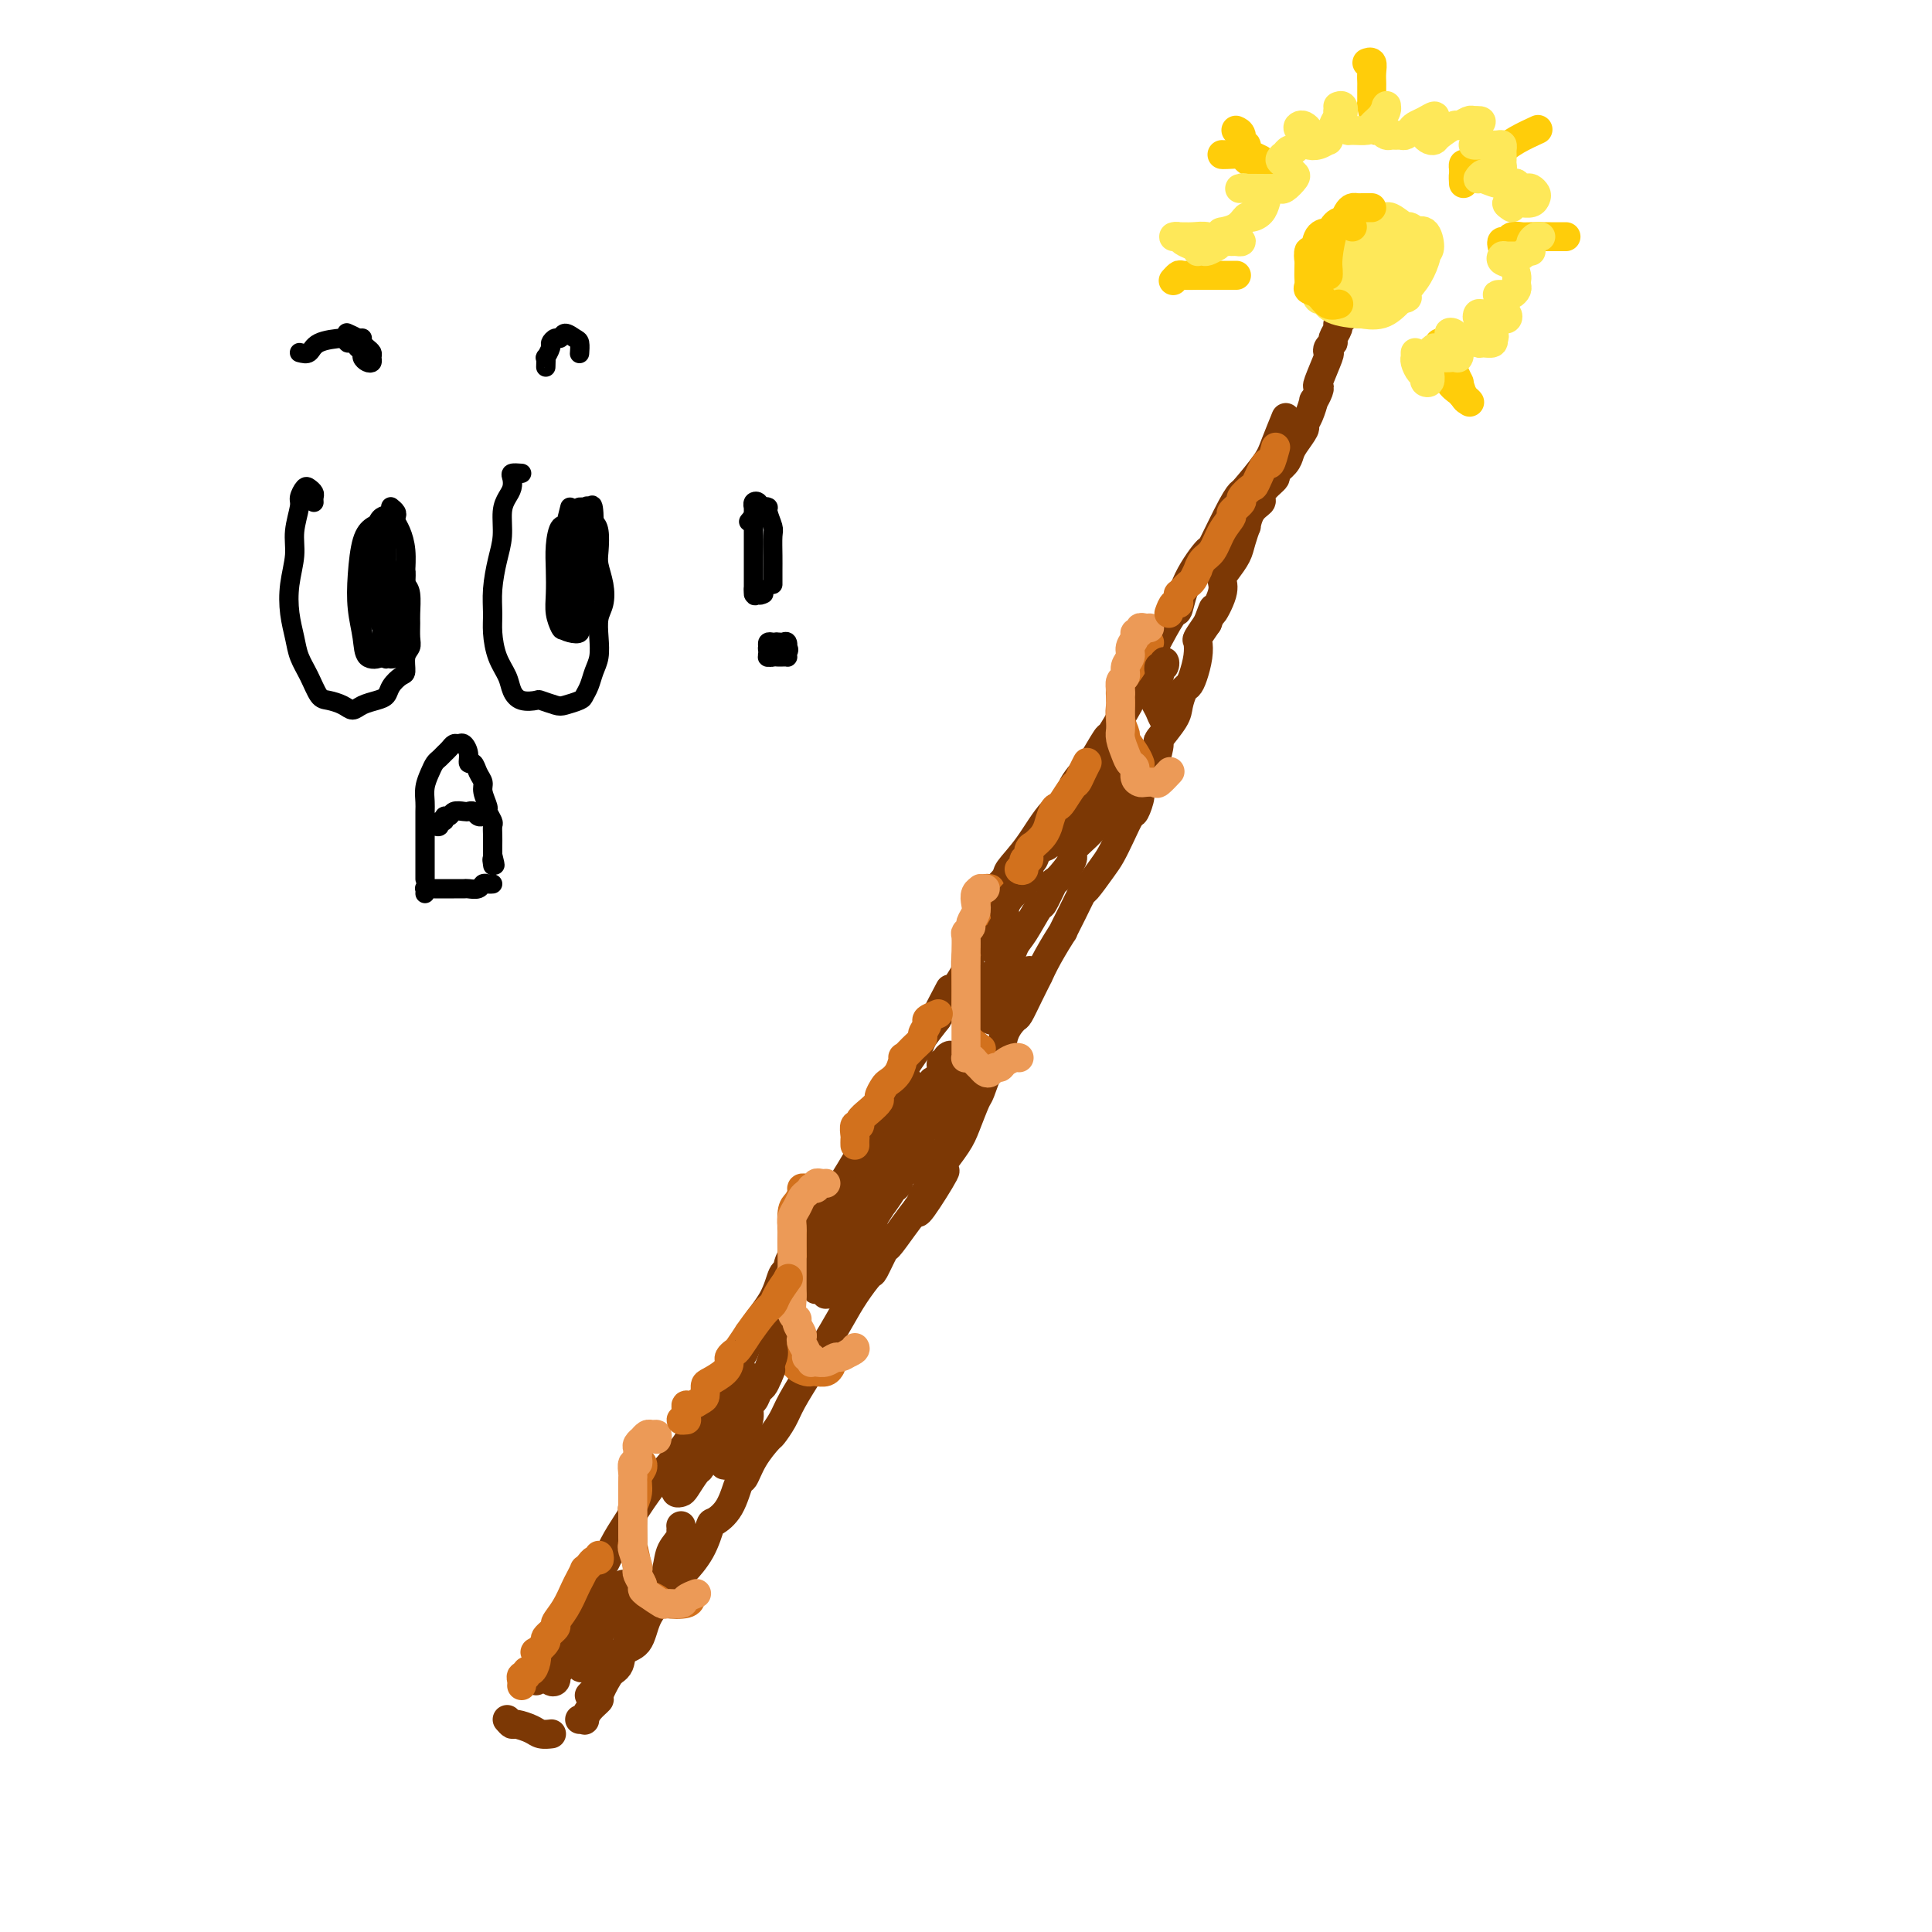 <svg viewBox='0 0 400 400' version='1.1' xmlns='http://www.w3.org/2000/svg' xmlns:xlink='http://www.w3.org/1999/xlink'><g fill='none' stroke='#7C3805' stroke-width='6' stroke-linecap='round' stroke-linejoin='round'><path d='M111,348c-0.004,-0.449 -0.007,-0.897 0,-1c0.007,-0.103 0.026,0.141 0,0c-0.026,-0.141 -0.096,-0.665 0,-1c0.096,-0.335 0.357,-0.481 1,-1c0.643,-0.519 1.667,-1.412 2,-2c0.333,-0.588 -0.024,-0.872 0,-1c0.024,-0.128 0.430,-0.101 1,-1c0.570,-0.899 1.305,-2.725 2,-4c0.695,-1.275 1.351,-1.999 2,-3c0.649,-1.001 1.289,-2.280 2,-3c0.711,-0.720 1.491,-0.883 2,-2c0.509,-1.117 0.747,-3.190 1,-4c0.253,-0.810 0.521,-0.358 1,-1c0.479,-0.642 1.171,-2.379 2,-4c0.829,-1.621 1.797,-3.125 3,-5c1.203,-1.875 2.643,-4.121 4,-6c1.357,-1.879 2.631,-3.391 4,-5c1.369,-1.609 2.832,-3.314 4,-5c1.168,-1.686 2.040,-3.352 3,-5c0.960,-1.648 2.008,-3.279 3,-5c0.992,-1.721 1.929,-3.533 3,-5c1.071,-1.467 2.277,-2.587 3,-4c0.723,-1.413 0.964,-3.117 2,-5c1.036,-1.883 2.868,-3.945 4,-6c1.132,-2.055 1.565,-4.103 2,-5c0.435,-0.897 0.871,-0.643 1,-1c0.129,-0.357 -0.048,-1.325 1,-3c1.048,-1.675 3.323,-4.058 4,-5c0.677,-0.942 -0.242,-0.442 0,-1c0.242,-0.558 1.645,-2.173 3,-4c1.355,-1.827 2.663,-3.864 4,-6c1.337,-2.136 2.704,-4.370 4,-7c1.296,-2.630 2.519,-5.654 3,-7c0.481,-1.346 0.218,-1.013 1,-2c0.782,-0.987 2.610,-3.295 3,-4c0.390,-0.705 -0.658,0.192 0,-1c0.658,-1.192 3.023,-4.475 4,-6c0.977,-1.525 0.565,-1.293 1,-2c0.435,-0.707 1.718,-2.354 3,-4'/><path d='M194,211c13.012,-21.476 4.042,-6.667 1,-2c-3.042,4.667 -0.155,-0.810 1,-3c1.155,-2.190 0.577,-1.095 0,0'/><path d='M204,186c1.667,-1.565 3.335,-3.130 4,-4c0.665,-0.870 0.329,-1.046 1,-2c0.671,-0.954 2.349,-2.688 4,-5c1.651,-2.312 3.277,-5.203 5,-7c1.723,-1.797 3.545,-2.501 4,-3c0.455,-0.499 -0.455,-0.794 0,-2c0.455,-1.206 2.276,-3.322 3,-4c0.724,-0.678 0.350,0.080 1,-1c0.650,-1.080 2.322,-4.000 3,-5c0.678,-1.000 0.362,-0.079 1,-1c0.638,-0.921 2.230,-3.684 3,-5c0.770,-1.316 0.717,-1.185 1,-2c0.283,-0.815 0.902,-2.574 2,-5c1.098,-2.426 2.673,-5.517 4,-8c1.327,-2.483 2.405,-4.357 3,-5c0.595,-0.643 0.709,-0.056 1,-1c0.291,-0.944 0.761,-3.420 2,-6c1.239,-2.580 3.246,-5.265 4,-6c0.754,-0.735 0.254,0.481 1,-1c0.746,-1.481 2.738,-5.657 4,-8c1.262,-2.343 1.796,-2.853 2,-3c0.204,-0.147 0.080,0.068 1,-1c0.920,-1.068 2.886,-3.420 4,-5c1.114,-1.580 1.377,-2.387 2,-4c0.623,-1.613 1.607,-4.032 2,-5c0.393,-0.968 0.197,-0.484 0,0'/><path d='M122,351c0.308,-0.334 0.615,-0.669 1,-1c0.385,-0.331 0.847,-0.659 1,-1c0.153,-0.341 -0.001,-0.694 0,-1c0.001,-0.306 0.159,-0.566 1,-1c0.841,-0.434 2.365,-1.041 3,-2c0.635,-0.959 0.381,-2.271 1,-3c0.619,-0.729 2.111,-0.877 3,-2c0.889,-1.123 1.174,-3.223 2,-5c0.826,-1.777 2.192,-3.233 3,-4c0.808,-0.767 1.057,-0.847 2,-2c0.943,-1.153 2.580,-3.379 3,-4c0.420,-0.621 -0.375,0.363 0,0c0.375,-0.363 1.922,-2.074 3,-4c1.078,-1.926 1.689,-4.068 2,-5c0.311,-0.932 0.323,-0.653 1,-1c0.677,-0.347 2.021,-1.319 3,-3c0.979,-1.681 1.595,-4.070 2,-5c0.405,-0.930 0.598,-0.401 1,-1c0.402,-0.599 1.012,-2.325 2,-4c0.988,-1.675 2.352,-3.300 3,-4c0.648,-0.700 0.578,-0.474 1,-1c0.422,-0.526 1.336,-1.802 2,-3c0.664,-1.198 1.079,-2.317 2,-4c0.921,-1.683 2.347,-3.930 3,-5c0.653,-1.070 0.534,-0.963 1,-2c0.466,-1.037 1.519,-3.217 2,-4c0.481,-0.783 0.390,-0.167 1,-1c0.610,-0.833 1.922,-3.114 3,-5c1.078,-1.886 1.922,-3.378 3,-5c1.078,-1.622 2.389,-3.375 3,-4c0.611,-0.625 0.523,-0.123 1,-1c0.477,-0.877 1.520,-3.132 2,-4c0.480,-0.868 0.399,-0.349 1,-1c0.601,-0.651 1.886,-2.472 3,-4c1.114,-1.528 2.057,-2.764 3,-4'/><path d='M190,250c10.692,-15.380 3.423,-3.329 1,0c-2.423,3.329 0.002,-2.063 1,-4c0.998,-1.937 0.571,-0.421 1,-1c0.429,-0.579 1.716,-3.255 2,-4c0.284,-0.745 -0.433,0.442 0,0c0.433,-0.442 2.017,-2.513 3,-4c0.983,-1.487 1.367,-2.389 2,-4c0.633,-1.611 1.517,-3.932 2,-5c0.483,-1.068 0.567,-0.882 1,-2c0.433,-1.118 1.214,-3.540 2,-5c0.786,-1.460 1.575,-1.957 2,-3c0.425,-1.043 0.486,-2.631 1,-4c0.514,-1.369 1.481,-2.518 2,-3c0.519,-0.482 0.588,-0.297 1,-1c0.412,-0.703 1.166,-2.295 2,-4c0.834,-1.705 1.749,-3.522 2,-4c0.251,-0.478 -0.162,0.383 0,0c0.162,-0.383 0.898,-2.009 2,-4c1.102,-1.991 2.570,-4.348 3,-5c0.430,-0.652 -0.176,0.401 0,0c0.176,-0.401 1.135,-2.256 2,-4c0.865,-1.744 1.635,-3.379 2,-4c0.365,-0.621 0.325,-0.230 1,-1c0.675,-0.770 2.064,-2.701 3,-4c0.936,-1.299 1.418,-1.967 2,-3c0.582,-1.033 1.264,-2.432 2,-4c0.736,-1.568 1.525,-3.306 2,-4c0.475,-0.694 0.634,-0.343 1,-1c0.366,-0.657 0.938,-2.323 1,-3c0.062,-0.677 -0.385,-0.364 0,-1c0.385,-0.636 1.603,-2.219 2,-3c0.397,-0.781 -0.027,-0.758 0,-1c0.027,-0.242 0.504,-0.749 1,-2c0.496,-1.251 1.012,-3.246 1,-4c-0.012,-0.754 -0.550,-0.268 0,-1c0.550,-0.732 2.189,-2.684 3,-4c0.811,-1.316 0.795,-1.997 1,-3c0.205,-1.003 0.630,-2.328 1,-3c0.370,-0.672 0.686,-0.689 1,-1c0.314,-0.311 0.626,-0.915 1,-2c0.374,-1.085 0.812,-2.652 1,-4c0.188,-1.348 0.128,-2.478 0,-3c-0.128,-0.522 -0.322,-0.435 0,-1c0.322,-0.565 1.161,-1.783 2,-3'/><path d='M250,129c1.959,-5.204 0.857,-2.212 1,-2c0.143,0.212 1.529,-2.354 2,-4c0.471,-1.646 0.025,-2.372 0,-3c-0.025,-0.628 0.371,-1.157 1,-2c0.629,-0.843 1.491,-2.001 2,-3c0.509,-0.999 0.666,-1.840 1,-3c0.334,-1.160 0.846,-2.639 1,-3c0.154,-0.361 -0.048,0.395 0,0c0.048,-0.395 0.347,-1.941 1,-3c0.653,-1.059 1.662,-1.631 2,-2c0.338,-0.369 0.006,-0.536 0,-1c-0.006,-0.464 0.313,-1.227 1,-2c0.687,-0.773 1.741,-1.557 2,-2c0.259,-0.443 -0.277,-0.546 0,-1c0.277,-0.454 1.366,-1.259 2,-2c0.634,-0.741 0.814,-1.418 1,-2c0.186,-0.582 0.380,-1.068 1,-2c0.620,-0.932 1.668,-2.311 2,-3c0.332,-0.689 -0.051,-0.689 0,-1c0.051,-0.311 0.536,-0.935 1,-2c0.464,-1.065 0.907,-2.571 1,-3c0.093,-0.429 -0.164,0.221 0,0c0.164,-0.221 0.748,-1.312 1,-2c0.252,-0.688 0.172,-0.972 0,-1c-0.172,-0.028 -0.434,0.199 0,-1c0.434,-1.199 1.565,-3.826 2,-5c0.435,-1.174 0.173,-0.896 0,-1c-0.173,-0.104 -0.258,-0.591 0,-1c0.258,-0.409 0.857,-0.740 1,-1c0.143,-0.260 -0.172,-0.448 0,-1c0.172,-0.552 0.830,-1.468 1,-2c0.170,-0.532 -0.146,-0.682 0,-1c0.146,-0.318 0.756,-0.805 1,-1c0.244,-0.195 0.122,-0.097 0,0'/><path d='M139,325c0.309,-1.622 0.619,-3.243 1,-4c0.381,-0.757 0.834,-0.649 1,-1c0.166,-0.351 0.046,-1.161 0,-2c-0.046,-0.839 -0.019,-1.709 0,-2c0.019,-0.291 0.031,-0.004 0,0c-0.031,0.004 -0.105,-0.275 0,0c0.105,0.275 0.387,1.104 0,2c-0.387,0.896 -1.444,1.859 -2,3c-0.556,1.141 -0.610,2.459 -1,4c-0.390,1.541 -1.115,3.306 -2,5c-0.885,1.694 -1.930,3.316 -3,5c-1.070,1.684 -2.166,3.431 -3,5c-0.834,1.569 -1.407,2.962 -2,4c-0.593,1.038 -1.207,1.722 -2,3c-0.793,1.278 -1.767,3.152 -2,4c-0.233,0.848 0.274,0.672 0,1c-0.274,0.328 -1.327,1.160 -2,2c-0.673,0.840 -0.964,1.689 -1,2c-0.036,0.311 0.183,0.084 0,0c-0.183,-0.084 -0.766,-0.024 -1,0c-0.234,0.024 -0.117,0.012 0,0'/><path d='M105,356c0.388,0.445 0.777,0.890 1,1c0.223,0.110 0.281,-0.114 1,0c0.719,0.114 2.100,0.567 3,1c0.900,0.433 1.319,0.847 2,1c0.681,0.153 1.623,0.044 2,0c0.377,-0.044 0.188,-0.022 0,0'/></g>
<g fill='none' stroke='#D2711D' stroke-width='6' stroke-linecap='round' stroke-linejoin='round'><path d='M133,303c0.009,0.019 0.017,0.038 0,0c-0.017,-0.038 -0.061,-0.133 0,0c0.061,0.133 0.227,0.493 0,1c-0.227,0.507 -0.845,1.162 -1,2c-0.155,0.838 0.155,1.859 0,3c-0.155,1.141 -0.775,2.403 -1,3c-0.225,0.597 -0.056,0.531 0,1c0.056,0.469 -0.000,1.474 0,3c0.000,1.526 0.056,3.575 0,4c-0.056,0.425 -0.226,-0.773 0,0c0.226,0.773 0.847,3.517 1,5c0.153,1.483 -0.163,1.707 0,2c0.163,0.293 0.804,0.656 1,1c0.196,0.344 -0.053,0.667 0,1c0.053,0.333 0.406,0.674 1,1c0.594,0.326 1.427,0.637 2,1c0.573,0.363 0.886,0.778 2,1c1.114,0.222 3.031,0.252 4,0c0.969,-0.252 0.991,-0.786 1,-1c0.009,-0.214 0.004,-0.107 0,0'/><path d='M168,246c0.081,-0.004 0.163,-0.009 0,0c-0.163,0.009 -0.569,0.030 -1,0c-0.431,-0.030 -0.886,-0.111 -1,0c-0.114,0.111 0.113,0.415 0,1c-0.113,0.585 -0.566,1.450 -1,2c-0.434,0.550 -0.847,0.784 -1,2c-0.153,1.216 -0.045,3.413 0,4c0.045,0.587 0.026,-0.435 0,0c-0.026,0.435 -0.061,2.328 0,4c0.061,1.672 0.216,3.124 0,4c-0.216,0.876 -0.804,1.178 -1,2c-0.196,0.822 0.000,2.164 0,3c-0.000,0.836 -0.196,1.165 0,2c0.196,0.835 0.784,2.177 1,3c0.216,0.823 0.060,1.127 0,2c-0.060,0.873 -0.023,2.315 0,3c0.023,0.685 0.034,0.615 0,1c-0.034,0.385 -0.112,1.227 0,2c0.112,0.773 0.415,1.476 1,2c0.585,0.524 1.453,0.869 2,1c0.547,0.131 0.774,0.049 1,0c0.226,-0.049 0.452,-0.065 1,0c0.548,0.065 1.417,0.210 2,0c0.583,-0.210 0.881,-0.774 1,-1c0.119,-0.226 0.060,-0.113 0,0'/><path d='M205,184c-0.427,-0.065 -0.854,-0.129 -1,0c-0.146,0.129 -0.010,0.453 0,1c0.010,0.547 -0.105,1.319 0,2c0.105,0.681 0.431,1.272 0,2c-0.431,0.728 -1.618,1.594 -2,2c-0.382,0.406 0.041,0.352 0,1c-0.041,0.648 -0.547,1.999 -1,3c-0.453,1.001 -0.852,1.650 -1,3c-0.148,1.350 -0.046,3.399 0,5c0.046,1.601 0.037,2.755 0,4c-0.037,1.245 -0.103,2.581 0,4c0.103,1.419 0.374,2.920 1,4c0.626,1.080 1.607,1.737 2,2c0.393,0.263 0.196,0.131 0,0'/><path d='M238,133c-0.339,-0.090 -0.677,-0.181 -1,0c-0.323,0.181 -0.629,0.633 -1,1c-0.371,0.367 -0.807,0.649 -1,1c-0.193,0.351 -0.143,0.770 0,1c0.143,0.230 0.378,0.270 0,1c-0.378,0.730 -1.370,2.152 -2,3c-0.630,0.848 -0.896,1.124 -1,2c-0.104,0.876 -0.044,2.351 0,3c0.044,0.649 0.071,0.470 0,1c-0.071,0.530 -0.240,1.767 0,3c0.240,1.233 0.887,2.460 1,3c0.113,0.540 -0.310,0.392 0,1c0.310,0.608 1.353,1.971 2,3c0.647,1.029 0.899,1.722 1,2c0.101,0.278 0.050,0.139 0,0'/></g>
<g fill='none' stroke='#7C3805' stroke-width='6' stroke-linecap='round' stroke-linejoin='round'><path d='M115,345c0.113,0.455 0.225,0.910 0,1c-0.225,0.090 -0.789,-0.185 -1,0c-0.211,0.185 -0.070,0.830 0,1c0.070,0.170 0.070,-0.134 0,0c-0.070,0.134 -0.209,0.707 0,1c0.209,0.293 0.767,0.306 1,0c0.233,-0.306 0.143,-0.932 0,-1c-0.143,-0.068 -0.338,0.423 0,0c0.338,-0.423 1.209,-1.761 2,-3c0.791,-1.239 1.503,-2.379 2,-3c0.497,-0.621 0.778,-0.723 1,-1c0.222,-0.277 0.385,-0.730 1,-2c0.615,-1.270 1.681,-3.358 2,-4c0.319,-0.642 -0.110,0.161 0,0c0.110,-0.161 0.759,-1.285 1,-2c0.241,-0.715 0.076,-1.020 0,-1c-0.076,0.020 -0.062,0.366 0,1c0.062,0.634 0.170,1.557 0,2c-0.170,0.443 -0.620,0.408 -1,1c-0.380,0.592 -0.691,1.812 -1,3c-0.309,1.188 -0.615,2.344 -1,3c-0.385,0.656 -0.847,0.811 -1,1c-0.153,0.189 0.005,0.411 0,1c-0.005,0.589 -0.173,1.543 0,2c0.173,0.457 0.687,0.416 1,0c0.313,-0.416 0.427,-1.208 1,-2c0.573,-0.792 1.607,-1.583 2,-2c0.393,-0.417 0.147,-0.460 0,-1c-0.147,-0.540 -0.193,-1.577 0,-2c0.193,-0.423 0.626,-0.232 1,-1c0.374,-0.768 0.689,-2.497 1,-3c0.311,-0.503 0.619,0.219 1,0c0.381,-0.219 0.834,-1.378 1,-2c0.166,-0.622 0.045,-0.706 0,-1c-0.045,-0.294 -0.013,-0.798 0,-1c0.013,-0.202 0.006,-0.101 0,0'/><path d='M128,330c0.619,-1.304 0.166,0.935 0,2c-0.166,1.065 -0.044,0.955 0,1c0.044,0.045 0.011,0.245 0,1c-0.011,0.755 0.001,2.066 0,2c-0.001,-0.066 -0.014,-1.509 0,-2c0.014,-0.491 0.056,-0.031 0,0c-0.056,0.031 -0.211,-0.369 0,-1c0.211,-0.631 0.789,-1.493 1,-2c0.211,-0.507 0.057,-0.658 0,-1c-0.057,-0.342 -0.015,-0.875 0,-1c0.015,-0.125 0.004,0.159 0,0c-0.004,-0.159 -0.001,-0.760 0,-1c0.001,-0.240 0.001,-0.120 0,0'/><path d='M146,296c0.089,0.376 0.177,0.751 0,1c-0.177,0.249 -0.621,0.370 -1,1c-0.379,0.630 -0.693,1.769 -1,2c-0.307,0.231 -0.608,-0.447 -1,0c-0.392,0.447 -0.877,2.018 -1,3c-0.123,0.982 0.114,1.374 0,2c-0.114,0.626 -0.578,1.487 -1,2c-0.422,0.513 -0.800,0.677 -1,1c-0.200,0.323 -0.222,0.805 0,1c0.222,0.195 0.687,0.101 1,0c0.313,-0.101 0.474,-0.211 1,-1c0.526,-0.789 1.418,-2.257 2,-3c0.582,-0.743 0.856,-0.761 1,-1c0.144,-0.239 0.158,-0.698 1,-2c0.842,-1.302 2.511,-3.447 3,-4c0.489,-0.553 -0.201,0.486 0,0c0.201,-0.486 1.292,-2.496 2,-4c0.708,-1.504 1.031,-2.504 1,-3c-0.031,-0.496 -0.417,-0.490 0,-1c0.417,-0.510 1.636,-1.536 2,-2c0.364,-0.464 -0.127,-0.366 0,-1c0.127,-0.634 0.871,-1.999 1,-2c0.129,-0.001 -0.357,1.362 -1,3c-0.643,1.638 -1.444,3.550 -2,5c-0.556,1.450 -0.867,2.437 -1,3c-0.133,0.563 -0.089,0.701 0,1c0.089,0.299 0.223,0.758 0,2c-0.223,1.242 -0.803,3.265 -1,4c-0.197,0.735 -0.013,0.181 0,0c0.013,-0.181 -0.147,0.010 0,0c0.147,-0.010 0.599,-0.220 1,-1c0.401,-0.780 0.752,-2.130 1,-3c0.248,-0.870 0.395,-1.259 1,-2c0.605,-0.741 1.668,-1.833 2,-3c0.332,-1.167 -0.066,-2.409 0,-3c0.066,-0.591 0.595,-0.529 1,-1c0.405,-0.471 0.686,-1.473 1,-2c0.314,-0.527 0.661,-0.579 1,-1c0.339,-0.421 0.669,-1.210 1,-2'/><path d='M159,285c1.332,-2.854 0.161,-0.989 0,-1c-0.161,-0.011 0.689,-1.899 1,-3c0.311,-1.101 0.083,-1.416 0,-2c-0.083,-0.584 -0.022,-1.438 0,-2c0.022,-0.562 0.006,-0.831 0,-1c-0.006,-0.169 -0.002,-0.238 0,0c0.002,0.238 0.000,0.782 0,1c-0.000,0.218 -0.000,0.109 0,0'/><path d='M187,227c0.423,-1.284 0.846,-2.567 1,-3c0.154,-0.433 0.038,-0.014 0,0c-0.038,0.014 0.000,-0.375 0,0c-0.000,0.375 -0.040,1.513 0,2c0.040,0.487 0.159,0.321 0,1c-0.159,0.679 -0.597,2.202 -1,3c-0.403,0.798 -0.772,0.871 -1,2c-0.228,1.129 -0.316,3.315 -1,5c-0.684,1.685 -1.963,2.868 -3,4c-1.037,1.132 -1.831,2.212 -2,3c-0.169,0.788 0.289,1.284 0,2c-0.289,0.716 -1.324,1.651 -2,2c-0.676,0.349 -0.993,0.110 -1,1c-0.007,0.890 0.296,2.909 0,4c-0.296,1.091 -1.192,1.255 -2,2c-0.808,0.745 -1.526,2.072 -1,2c0.526,-0.072 2.298,-1.544 3,-3c0.702,-1.456 0.333,-2.898 1,-4c0.667,-1.102 2.370,-1.865 4,-4c1.630,-2.135 3.187,-5.642 4,-8c0.813,-2.358 0.881,-3.569 1,-4c0.119,-0.431 0.288,-0.084 1,-1c0.712,-0.916 1.967,-3.096 3,-5c1.033,-1.904 1.845,-3.533 2,-4c0.155,-0.467 -0.347,0.230 0,0c0.347,-0.230 1.541,-1.385 2,-2c0.459,-0.615 0.181,-0.691 0,-1c-0.181,-0.309 -0.267,-0.851 0,-1c0.267,-0.149 0.887,0.097 1,0c0.113,-0.097 -0.281,-0.535 0,-1c0.281,-0.465 1.235,-0.956 1,0c-0.235,0.956 -1.661,3.359 -2,4c-0.339,0.641 0.409,-0.481 0,0c-0.409,0.481 -1.974,2.566 -3,4c-1.026,1.434 -1.513,2.217 -2,3'/><path d='M190,230c-1.202,1.862 -1.206,1.018 -2,2c-0.794,0.982 -2.376,3.792 -3,5c-0.624,1.208 -0.288,0.814 -1,2c-0.712,1.186 -2.471,3.951 -4,6c-1.529,2.049 -2.827,3.381 -4,5c-1.173,1.619 -2.222,3.526 -3,5c-0.778,1.474 -1.285,2.514 -2,4c-0.715,1.486 -1.637,3.416 -2,4c-0.363,0.584 -0.166,-0.178 0,0c0.166,0.178 0.300,1.296 0,2c-0.300,0.704 -1.034,0.994 -1,1c0.034,0.006 0.836,-0.272 1,0c0.164,0.272 -0.311,1.092 0,1c0.311,-0.092 1.409,-1.097 2,-2c0.591,-0.903 0.676,-1.704 1,-2c0.324,-0.296 0.886,-0.087 1,0c0.114,0.087 -0.221,0.052 0,0c0.221,-0.052 0.998,-0.120 1,0c0.002,0.120 -0.771,0.430 -1,1c-0.229,0.570 0.085,1.402 0,2c-0.085,0.598 -0.570,0.961 -1,1c-0.430,0.039 -0.807,-0.248 -1,0c-0.193,0.248 -0.203,1.030 0,1c0.203,-0.030 0.618,-0.872 1,-1c0.382,-0.128 0.732,0.459 1,0c0.268,-0.459 0.453,-1.962 1,-3c0.547,-1.038 1.456,-1.610 2,-2c0.544,-0.390 0.723,-0.596 1,-1c0.277,-0.404 0.652,-1.005 1,-2c0.348,-0.995 0.671,-2.383 1,-3c0.329,-0.617 0.666,-0.462 1,-1c0.334,-0.538 0.667,-1.769 1,-3'/><path d='M181,252c1.874,-2.971 1.559,-2.398 2,-3c0.441,-0.602 1.638,-2.380 2,-3c0.362,-0.620 -0.110,-0.083 0,0c0.110,0.083 0.803,-0.287 1,-1c0.197,-0.713 -0.102,-1.767 0,-2c0.102,-0.233 0.606,0.355 1,0c0.394,-0.355 0.679,-1.655 1,-2c0.321,-0.345 0.678,0.263 1,0c0.322,-0.263 0.607,-1.399 1,-2c0.393,-0.601 0.893,-0.667 1,-1c0.107,-0.333 -0.177,-0.934 0,-1c0.177,-0.066 0.817,0.404 1,0c0.183,-0.404 -0.092,-1.682 0,-2c0.092,-0.318 0.549,0.324 1,0c0.451,-0.324 0.895,-1.613 1,-2c0.105,-0.387 -0.130,0.128 0,0c0.130,-0.128 0.626,-0.899 1,-2c0.374,-1.101 0.625,-2.533 1,-3c0.375,-0.467 0.875,0.029 1,0c0.125,-0.029 -0.124,-0.585 0,-1c0.124,-0.415 0.622,-0.688 1,-1c0.378,-0.312 0.637,-0.662 1,-1c0.363,-0.338 0.829,-0.665 1,-1c0.171,-0.335 0.046,-0.677 0,-1c-0.046,-0.323 -0.012,-0.625 0,-1c0.012,-0.375 0.004,-0.821 0,-1c-0.004,-0.179 -0.002,-0.089 0,0'/><path d='M209,201c-0.423,0.399 -0.845,0.797 -1,1c-0.155,0.203 -0.041,0.209 0,0c0.041,-0.209 0.011,-0.634 0,-1c-0.011,-0.366 -0.002,-0.672 0,-1c0.002,-0.328 -0.002,-0.676 0,-1c0.002,-0.324 0.011,-0.622 0,-1c-0.011,-0.378 -0.041,-0.835 0,-1c0.041,-0.165 0.154,-0.038 0,0c-0.154,0.038 -0.573,-0.014 -1,0c-0.427,0.014 -0.862,0.092 -1,0c-0.138,-0.092 0.019,-0.356 0,-1c-0.019,-0.644 -0.215,-1.668 0,-2c0.215,-0.332 0.842,0.028 1,0c0.158,-0.028 -0.152,-0.444 0,-1c0.152,-0.556 0.766,-1.253 1,-2c0.234,-0.747 0.086,-1.545 0,-2c-0.086,-0.455 -0.111,-0.569 0,-1c0.111,-0.431 0.359,-1.180 1,-2c0.641,-0.820 1.674,-1.712 2,-2c0.326,-0.288 -0.056,0.029 0,0c0.056,-0.029 0.550,-0.403 1,-1c0.450,-0.597 0.856,-1.416 1,-2c0.144,-0.584 0.026,-0.934 0,-1c-0.026,-0.066 0.038,0.152 0,0c-0.038,-0.152 -0.180,-0.673 0,-1c0.180,-0.327 0.682,-0.458 1,-1c0.318,-0.542 0.453,-1.493 1,-2c0.547,-0.507 1.508,-0.569 2,-1c0.492,-0.431 0.517,-1.231 1,-2c0.483,-0.769 1.424,-1.505 2,-2c0.576,-0.495 0.788,-0.747 1,-1'/><path d='M221,170c2.052,-2.892 1.183,-2.123 1,-2c-0.183,0.123 0.319,-0.401 1,-1c0.681,-0.599 1.542,-1.274 2,-2c0.458,-0.726 0.514,-1.505 1,-2c0.486,-0.495 1.401,-0.707 2,-1c0.599,-0.293 0.883,-0.667 1,-1c0.117,-0.333 0.069,-0.625 0,-1c-0.069,-0.375 -0.159,-0.833 0,-1c0.159,-0.167 0.567,-0.045 1,0c0.433,0.045 0.892,0.011 1,0c0.108,-0.011 -0.133,-0.000 0,0c0.133,0.000 0.640,-0.011 1,0c0.360,0.011 0.572,0.043 1,0c0.428,-0.043 1.072,-0.162 1,0c-0.072,0.162 -0.859,0.605 -1,1c-0.141,0.395 0.366,0.744 0,1c-0.366,0.256 -1.603,0.420 -2,1c-0.397,0.580 0.048,1.574 0,2c-0.048,0.426 -0.589,0.282 -1,1c-0.411,0.718 -0.692,2.297 -1,3c-0.308,0.703 -0.643,0.529 -1,1c-0.357,0.471 -0.735,1.586 -2,3c-1.265,1.414 -3.418,3.126 -4,4c-0.582,0.874 0.407,0.909 0,2c-0.407,1.091 -2.210,3.237 -3,4c-0.790,0.763 -0.568,0.142 -1,1c-0.432,0.858 -1.518,3.196 -2,4c-0.482,0.804 -0.361,0.075 -1,1c-0.639,0.925 -2.037,3.504 -3,5c-0.963,1.496 -1.491,1.910 -2,3c-0.509,1.090 -0.998,2.856 -2,4c-1.002,1.144 -2.518,1.666 -3,2c-0.482,0.334 0.070,0.479 0,1c-0.070,0.521 -0.761,1.418 -1,2c-0.239,0.582 -0.026,0.849 0,1c0.026,0.151 -0.135,0.186 0,0c0.135,-0.186 0.568,-0.593 1,-1'/><path d='M205,205c-3.995,6.413 -0.482,-0.554 1,-3c1.482,-2.446 0.934,-0.372 1,0c0.066,0.372 0.747,-0.959 1,-2c0.253,-1.041 0.079,-1.790 0,-2c-0.079,-0.210 -0.064,0.121 0,1c0.064,0.879 0.175,2.305 0,3c-0.175,0.695 -0.636,0.659 -1,1c-0.364,0.341 -0.630,1.060 -1,2c-0.370,0.940 -0.842,2.100 -1,3c-0.158,0.900 0.000,1.538 0,2c-0.000,0.462 -0.158,0.748 0,1c0.158,0.252 0.631,0.471 1,0c0.369,-0.471 0.635,-1.633 1,-2c0.365,-0.367 0.829,0.061 1,0c0.171,-0.061 0.048,-0.611 0,-1c-0.048,-0.389 -0.021,-0.619 0,-1c0.021,-0.381 0.038,-0.915 0,-1c-0.038,-0.085 -0.129,0.278 0,0c0.129,-0.278 0.478,-1.198 1,-2c0.522,-0.802 1.218,-1.485 2,-2c0.782,-0.515 1.652,-0.861 2,-1c0.348,-0.139 0.174,-0.069 0,0'/><path d='M240,139c0.029,0.126 0.057,0.253 0,0c-0.057,-0.253 -0.201,-0.885 0,-1c0.201,-0.115 0.747,0.287 1,0c0.253,-0.287 0.215,-1.262 0,-1c-0.215,0.262 -0.605,1.762 -1,3c-0.395,1.238 -0.796,2.212 -1,3c-0.204,0.788 -0.212,1.388 0,2c0.212,0.612 0.645,1.236 1,2c0.355,0.764 0.634,1.667 1,2c0.366,0.333 0.819,0.095 1,0c0.181,-0.095 0.091,-0.048 0,0'/></g>
<g fill='none' stroke='#EC9A57' stroke-width='6' stroke-linecap='round' stroke-linejoin='round'><path d='M136,298c0.092,-0.431 0.183,-0.862 0,-1c-0.183,-0.138 -0.641,0.019 -1,0c-0.359,-0.019 -0.618,-0.212 -1,0c-0.382,0.212 -0.887,0.830 -1,1c-0.113,0.170 0.166,-0.110 0,0c-0.166,0.110 -0.775,0.608 -1,1c-0.225,0.392 -0.064,0.678 0,1c0.064,0.322 0.031,0.681 0,1c-0.031,0.319 -0.061,0.597 0,1c0.061,0.403 0.212,0.933 0,1c-0.212,0.067 -0.789,-0.327 -1,0c-0.211,0.327 -0.057,1.374 0,2c0.057,0.626 0.015,0.831 0,1c-0.015,0.169 -0.004,0.301 0,1c0.004,0.699 0.001,1.966 0,3c-0.001,1.034 -0.000,1.836 0,2c0.000,0.164 0.000,-0.312 0,0c-0.000,0.312 -0.000,1.410 0,2c0.000,0.590 0.000,0.673 0,1c-0.000,0.327 -0.001,0.898 0,1c0.001,0.102 0.004,-0.263 0,0c-0.004,0.263 -0.015,1.156 0,2c0.015,0.844 0.056,1.640 0,2c-0.056,0.360 -0.207,0.285 0,1c0.207,0.715 0.773,2.219 1,3c0.227,0.781 0.114,0.838 0,1c-0.114,0.162 -0.230,0.429 0,1c0.230,0.571 0.805,1.445 1,2c0.195,0.555 0.011,0.790 0,1c-0.011,0.210 0.153,0.393 1,1c0.847,0.607 2.378,1.637 3,2c0.622,0.363 0.335,0.059 1,0c0.665,-0.059 2.281,0.129 3,0c0.719,-0.129 0.540,-0.573 1,-1c0.460,-0.427 1.560,-0.836 2,-1c0.440,-0.164 0.220,-0.082 0,0'/><path d='M171,245c-0.301,0.030 -0.602,0.060 -1,0c-0.398,-0.060 -0.894,-0.209 -1,0c-0.106,0.209 0.179,0.776 0,1c-0.179,0.224 -0.821,0.104 -1,0c-0.179,-0.104 0.106,-0.194 0,0c-0.106,0.194 -0.603,0.671 -1,1c-0.397,0.329 -0.695,0.508 -1,1c-0.305,0.492 -0.618,1.296 -1,2c-0.382,0.704 -0.835,1.308 -1,2c-0.165,0.692 -0.044,1.470 0,2c0.044,0.530 0.012,0.810 0,1c-0.012,0.190 -0.003,0.290 0,1c0.003,0.710 0.001,2.028 0,3c-0.001,0.972 0.000,1.596 0,2c-0.000,0.404 -0.001,0.588 0,1c0.001,0.412 0.004,1.052 0,2c-0.004,0.948 -0.016,2.203 0,3c0.016,0.797 0.061,1.134 0,2c-0.061,0.866 -0.226,2.260 0,3c0.226,0.740 0.844,0.827 1,1c0.156,0.173 -0.150,0.431 0,1c0.150,0.569 0.757,1.449 1,2c0.243,0.551 0.121,0.774 0,1c-0.121,0.226 -0.243,0.457 0,1c0.243,0.543 0.849,1.400 1,2c0.151,0.600 -0.153,0.945 0,1c0.153,0.055 0.765,-0.180 1,0c0.235,0.180 0.094,0.776 0,1c-0.094,0.224 -0.142,0.075 0,0c0.142,-0.075 0.475,-0.075 1,0c0.525,0.075 1.244,0.226 2,0c0.756,-0.226 1.550,-0.830 2,-1c0.450,-0.170 0.557,0.094 1,0c0.443,-0.094 1.221,-0.547 2,-1'/><path d='M176,280c1.310,-0.536 1.083,-0.875 1,-1c-0.083,-0.125 -0.024,-0.036 0,0c0.024,0.036 0.012,0.018 0,0'/><path d='M204,184c-0.452,0.017 -0.905,0.035 -1,0c-0.095,-0.035 0.167,-0.122 0,0c-0.167,0.122 -0.762,0.452 -1,1c-0.238,0.548 -0.120,1.313 0,2c0.120,0.687 0.242,1.296 0,2c-0.242,0.704 -0.850,1.505 -1,2c-0.150,0.495 0.156,0.686 0,1c-0.156,0.314 -0.774,0.752 -1,1c-0.226,0.248 -0.061,0.308 0,1c0.061,0.692 0.016,2.017 0,3c-0.016,0.983 -0.004,1.624 0,2c0.004,0.376 0.001,0.487 0,1c-0.001,0.513 -0.000,1.429 0,2c0.000,0.571 0.000,0.799 0,1c-0.000,0.201 -0.000,0.376 0,1c0.000,0.624 0.000,1.697 0,2c-0.000,0.303 -0.000,-0.166 0,0c0.000,0.166 -0.000,0.966 0,2c0.000,1.034 0.000,2.304 0,3c-0.000,0.696 -0.000,0.820 0,1c0.000,0.180 0.000,0.416 0,1c-0.000,0.584 -0.001,1.516 0,2c0.001,0.484 0.003,0.521 0,1c-0.003,0.479 -0.012,1.399 0,2c0.012,0.601 0.045,0.882 0,1c-0.045,0.118 -0.167,0.074 0,0c0.167,-0.074 0.622,-0.176 1,0c0.378,0.176 0.679,0.632 1,1c0.321,0.368 0.664,0.649 1,1c0.336,0.351 0.666,0.771 1,1c0.334,0.229 0.670,0.268 1,0c0.330,-0.268 0.652,-0.842 1,-1c0.348,-0.158 0.720,0.101 1,0c0.280,-0.101 0.467,-0.563 1,-1c0.533,-0.437 1.413,-0.848 2,-1c0.587,-0.152 0.882,-0.043 1,0c0.118,0.043 0.059,0.022 0,0'/><path d='M238,130c-0.301,0.032 -0.601,0.063 -1,0c-0.399,-0.063 -0.896,-0.221 -1,0c-0.104,0.221 0.183,0.822 0,1c-0.183,0.178 -0.838,-0.066 -1,0c-0.162,0.066 0.168,0.441 0,1c-0.168,0.559 -0.833,1.300 -1,2c-0.167,0.700 0.166,1.357 0,2c-0.166,0.643 -0.829,1.272 -1,2c-0.171,0.728 0.150,1.554 0,2c-0.150,0.446 -0.772,0.511 -1,1c-0.228,0.489 -0.061,1.401 0,2c0.061,0.599 0.015,0.883 0,1c-0.015,0.117 -0.001,0.065 0,1c0.001,0.935 -0.011,2.856 0,4c0.011,1.144 0.045,1.510 0,2c-0.045,0.490 -0.171,1.105 0,2c0.171,0.895 0.637,2.072 1,3c0.363,0.928 0.621,1.608 1,2c0.379,0.392 0.879,0.497 1,1c0.121,0.503 -0.138,1.405 0,2c0.138,0.595 0.671,0.884 1,1c0.329,0.116 0.453,0.059 1,0c0.547,-0.059 1.518,-0.119 2,0c0.482,0.119 0.476,0.417 1,0c0.524,-0.417 1.578,-1.548 2,-2c0.422,-0.452 0.211,-0.226 0,0'/></g>
<g fill='none' stroke='#D2711D' stroke-width='6' stroke-linecap='round' stroke-linejoin='round'><path d='M124,322c0.092,0.444 0.183,0.888 0,1c-0.183,0.112 -0.641,-0.107 -1,0c-0.359,0.107 -0.620,0.541 -1,1c-0.380,0.459 -0.878,0.944 -1,1c-0.122,0.056 0.131,-0.318 0,0c-0.131,0.318 -0.646,1.327 -1,2c-0.354,0.673 -0.548,1.011 -1,2c-0.452,0.989 -1.163,2.631 -2,4c-0.837,1.369 -1.801,2.466 -2,3c-0.199,0.534 0.367,0.506 0,1c-0.367,0.494 -1.667,1.511 -2,2c-0.333,0.489 0.300,0.450 0,1c-0.300,0.550 -1.535,1.687 -2,2c-0.465,0.313 -0.162,-0.199 0,0c0.162,0.199 0.183,1.110 0,2c-0.183,0.890 -0.571,1.758 -1,2c-0.429,0.242 -0.900,-0.142 -1,0c-0.100,0.142 0.169,0.809 0,1c-0.169,0.191 -0.777,-0.093 -1,0c-0.223,0.093 -0.060,0.564 0,1c0.060,0.436 0.017,0.839 0,1c-0.017,0.161 -0.009,0.081 0,0'/><path d='M142,294c0.145,-0.014 0.290,-0.027 0,0c-0.290,0.027 -1.013,0.095 -1,0c0.013,-0.095 0.764,-0.353 1,-1c0.236,-0.647 -0.042,-1.683 0,-2c0.042,-0.317 0.405,0.085 1,0c0.595,-0.085 1.424,-0.655 2,-1c0.576,-0.345 0.901,-0.463 1,-1c0.099,-0.537 -0.027,-1.492 0,-2c0.027,-0.508 0.207,-0.571 1,-1c0.793,-0.429 2.200,-1.226 3,-2c0.800,-0.774 0.993,-1.526 1,-2c0.007,-0.474 -0.172,-0.670 0,-1c0.172,-0.330 0.697,-0.796 1,-1c0.303,-0.204 0.386,-0.148 1,-1c0.614,-0.852 1.760,-2.611 2,-3c0.240,-0.389 -0.426,0.592 0,0c0.426,-0.592 1.943,-2.758 3,-4c1.057,-1.242 1.655,-1.560 2,-2c0.345,-0.440 0.439,-1.003 1,-2c0.561,-0.997 1.589,-2.428 2,-3c0.411,-0.572 0.206,-0.286 0,0'/><path d='M177,237c0.002,0.100 0.005,0.199 0,0c-0.005,-0.199 -0.017,-0.697 0,-1c0.017,-0.303 0.063,-0.413 0,-1c-0.063,-0.587 -0.233,-1.653 0,-2c0.233,-0.347 0.871,0.024 1,0c0.129,-0.024 -0.249,-0.444 0,-1c0.249,-0.556 1.127,-1.248 2,-2c0.873,-0.752 1.743,-1.565 2,-2c0.257,-0.435 -0.099,-0.492 0,-1c0.099,-0.508 0.652,-1.465 1,-2c0.348,-0.535 0.491,-0.646 1,-1c0.509,-0.354 1.384,-0.949 2,-2c0.616,-1.051 0.973,-2.557 1,-3c0.027,-0.443 -0.276,0.176 0,0c0.276,-0.176 1.130,-1.146 2,-2c0.870,-0.854 1.757,-1.592 2,-2c0.243,-0.408 -0.159,-0.488 0,-1c0.159,-0.512 0.878,-1.457 1,-2c0.122,-0.543 -0.352,-0.685 0,-1c0.352,-0.315 1.529,-0.804 2,-1c0.471,-0.196 0.235,-0.098 0,0'/><path d='M212,180c-0.545,-0.064 -1.089,-0.129 -1,0c0.089,0.129 0.813,0.451 1,0c0.187,-0.451 -0.162,-1.675 0,-2c0.162,-0.325 0.834,0.247 1,0c0.166,-0.247 -0.176,-1.314 0,-2c0.176,-0.686 0.869,-0.990 1,-1c0.131,-0.010 -0.302,0.274 0,0c0.302,-0.274 1.338,-1.107 2,-2c0.662,-0.893 0.950,-1.848 1,-2c0.050,-0.152 -0.138,0.499 0,0c0.138,-0.499 0.600,-2.146 1,-3c0.400,-0.854 0.737,-0.914 1,-1c0.263,-0.086 0.453,-0.199 1,-1c0.547,-0.801 1.453,-2.292 2,-3c0.547,-0.708 0.735,-0.635 1,-1c0.265,-0.365 0.607,-1.170 1,-2c0.393,-0.830 0.837,-1.685 1,-2c0.163,-0.315 0.047,-0.090 0,0c-0.047,0.090 -0.023,0.045 0,0'/><path d='M242,127c0.309,-0.867 0.618,-1.734 1,-2c0.382,-0.266 0.837,0.069 1,0c0.163,-0.069 0.033,-0.544 0,-1c-0.033,-0.456 0.032,-0.894 0,-1c-0.032,-0.106 -0.162,0.121 0,0c0.162,-0.121 0.617,-0.591 1,-1c0.383,-0.409 0.693,-0.757 1,-1c0.307,-0.243 0.610,-0.381 1,-1c0.390,-0.619 0.866,-1.719 1,-2c0.134,-0.281 -0.075,0.257 0,0c0.075,-0.257 0.435,-1.311 1,-2c0.565,-0.689 1.336,-1.015 2,-2c0.664,-0.985 1.220,-2.630 2,-4c0.780,-1.370 1.785,-2.466 2,-3c0.215,-0.534 -0.361,-0.507 0,-1c0.361,-0.493 1.659,-1.507 2,-2c0.341,-0.493 -0.274,-0.465 0,-1c0.274,-0.535 1.436,-1.633 2,-2c0.564,-0.367 0.530,-0.005 1,-1c0.470,-0.995 1.446,-3.349 2,-4c0.554,-0.651 0.688,0.402 1,0c0.312,-0.402 0.804,-2.258 1,-3c0.196,-0.742 0.098,-0.371 0,0'/></g>
<g fill='none' stroke='#FEE859' stroke-width='6' stroke-linecap='round' stroke-linejoin='round'><path d='M277,53c-0.303,-0.000 -0.606,-0.000 -1,0c-0.394,0.000 -0.879,0.000 -1,0c-0.121,-0.000 0.121,-0.001 0,0c-0.121,0.001 -0.607,0.002 -1,0c-0.393,-0.002 -0.694,-0.009 -1,0c-0.306,0.009 -0.618,0.032 -1,0c-0.382,-0.032 -0.833,-0.121 -1,0c-0.167,0.121 -0.050,0.451 0,1c0.050,0.549 0.034,1.317 0,2c-0.034,0.683 -0.087,1.279 0,2c0.087,0.721 0.314,1.566 1,2c0.686,0.434 1.832,0.458 3,1c1.168,0.542 2.357,1.604 3,2c0.643,0.396 0.739,0.128 1,0c0.261,-0.128 0.686,-0.115 2,0c1.314,0.115 3.519,0.332 5,0c1.481,-0.332 2.240,-1.213 3,-2c0.760,-0.787 1.521,-1.478 2,-2c0.479,-0.522 0.678,-0.874 1,-1c0.322,-0.126 0.769,-0.028 1,-1c0.231,-0.972 0.246,-3.016 0,-4c-0.246,-0.984 -0.754,-0.907 -1,-1c-0.246,-0.093 -0.231,-0.354 -1,-1c-0.769,-0.646 -2.324,-1.675 -3,-2c-0.676,-0.325 -0.474,0.056 -1,0c-0.526,-0.056 -1.780,-0.548 -3,-1c-1.220,-0.452 -2.407,-0.865 -3,-1c-0.593,-0.135 -0.591,0.009 -1,0c-0.409,-0.009 -1.227,-0.172 -2,0c-0.773,0.172 -1.500,0.678 -2,1c-0.500,0.322 -0.772,0.458 -1,1c-0.228,0.542 -0.412,1.488 -1,3c-0.588,1.512 -1.581,3.588 -2,5c-0.419,1.412 -0.265,2.158 0,3c0.265,0.842 0.642,1.780 1,2c0.358,0.220 0.696,-0.279 1,0c0.304,0.279 0.573,1.334 2,2c1.427,0.666 4.011,0.941 5,1c0.989,0.059 0.382,-0.100 1,0c0.618,0.100 2.462,0.457 4,0c1.538,-0.457 2.769,-1.729 4,-3'/><path d='M290,62c2.300,-0.405 1.050,-0.418 1,-1c-0.050,-0.582 1.100,-1.733 2,-3c0.900,-1.267 1.552,-2.648 2,-4c0.448,-1.352 0.694,-2.673 0,-4c-0.694,-1.327 -2.326,-2.661 -3,-3c-0.674,-0.339 -0.390,0.315 -1,0c-0.610,-0.315 -2.114,-1.600 -3,-2c-0.886,-0.400 -1.153,0.085 -2,0c-0.847,-0.085 -2.275,-0.739 -3,-1c-0.725,-0.261 -0.746,-0.129 -1,0c-0.254,0.129 -0.739,0.255 -2,1c-1.261,0.745 -3.298,2.108 -4,3c-0.702,0.892 -0.071,1.312 0,2c0.071,0.688 -0.419,1.644 0,3c0.419,1.356 1.746,3.112 3,4c1.254,0.888 2.433,0.908 4,1c1.567,0.092 3.520,0.256 5,0c1.480,-0.256 2.488,-0.932 3,-1c0.512,-0.068 0.530,0.473 1,0c0.470,-0.473 1.394,-1.961 2,-3c0.606,-1.039 0.895,-1.628 1,-2c0.105,-0.372 0.026,-0.527 0,-1c-0.026,-0.473 0.001,-1.265 -1,-2c-1.001,-0.735 -3.028,-1.411 -5,-2c-1.972,-0.589 -3.887,-1.089 -5,-1c-1.113,0.089 -1.423,0.766 -2,1c-0.577,0.234 -1.421,0.024 -2,1c-0.579,0.976 -0.894,3.137 -1,4c-0.106,0.863 -0.003,0.427 0,1c0.003,0.573 -0.094,2.154 1,3c1.094,0.846 3.377,0.958 4,1c0.623,0.042 -0.415,0.015 0,0c0.415,-0.015 2.283,-0.019 4,0c1.717,0.019 3.281,0.060 4,0c0.719,-0.060 0.592,-0.222 1,-1c0.408,-0.778 1.353,-2.173 2,-3c0.647,-0.827 0.998,-1.088 1,-2c0.002,-0.912 -0.346,-2.476 -1,-3c-0.654,-0.524 -1.616,-0.007 -3,0c-1.384,0.007 -3.192,-0.497 -5,-1'/><path d='M287,47c-1.887,0.034 -2.605,0.619 -3,1c-0.395,0.381 -0.468,0.557 -1,1c-0.532,0.443 -1.524,1.152 -2,2c-0.476,0.848 -0.438,1.834 0,3c0.438,1.166 1.276,2.511 2,3c0.724,0.489 1.335,0.121 2,0c0.665,-0.121 1.383,0.003 2,0c0.617,-0.003 1.132,-0.133 2,0c0.868,0.133 2.088,0.530 3,0c0.912,-0.530 1.517,-1.989 2,-3c0.483,-1.011 0.846,-1.576 1,-2c0.154,-0.424 0.099,-0.707 0,-1c-0.099,-0.293 -0.244,-0.596 -1,-1c-0.756,-0.404 -2.124,-0.908 -3,-1c-0.876,-0.092 -1.262,0.230 -2,0c-0.738,-0.230 -1.830,-1.011 -3,-1c-1.170,0.011 -2.419,0.812 -3,1c-0.581,0.188 -0.494,-0.239 -1,0c-0.506,0.239 -1.606,1.145 -2,2c-0.394,0.855 -0.083,1.660 0,2c0.083,0.340 -0.062,0.217 0,1c0.062,0.783 0.331,2.474 1,3c0.669,0.526 1.738,-0.114 3,0c1.262,0.114 2.715,0.980 4,1c1.285,0.020 2.400,-0.807 3,-1c0.600,-0.193 0.686,0.250 1,0c0.314,-0.250 0.856,-1.191 1,-2c0.144,-0.809 -0.111,-1.485 0,-2c0.111,-0.515 0.587,-0.868 0,-1c-0.587,-0.132 -2.239,-0.044 -3,0c-0.761,0.044 -0.632,0.044 -1,0c-0.368,-0.044 -1.235,-0.132 -2,0c-0.765,0.132 -1.429,0.484 -2,1c-0.571,0.516 -1.049,1.197 -1,2c0.049,0.803 0.624,1.728 1,2c0.376,0.272 0.551,-0.109 1,0c0.449,0.109 1.172,0.710 2,1c0.828,0.290 1.761,0.270 2,0c0.239,-0.270 -0.218,-0.792 0,-1c0.218,-0.208 1.109,-0.104 2,0'/><path d='M292,57c1.462,-0.114 1.116,-1.397 1,-2c-0.116,-0.603 -0.003,-0.524 0,-1c0.003,-0.476 -0.104,-1.505 0,-2c0.104,-0.495 0.419,-0.456 0,-1c-0.419,-0.544 -1.574,-1.670 -3,-2c-1.426,-0.330 -3.124,0.138 -4,0c-0.876,-0.138 -0.929,-0.881 -1,-1c-0.071,-0.119 -0.160,0.388 -1,1c-0.840,0.612 -2.431,1.331 -3,2c-0.569,0.669 -0.118,1.290 0,2c0.118,0.710 -0.098,1.510 0,2c0.098,0.490 0.511,0.669 1,1c0.489,0.331 1.056,0.815 2,1c0.944,0.185 2.267,0.072 3,0c0.733,-0.072 0.877,-0.104 1,0c0.123,0.104 0.227,0.344 1,0c0.773,-0.344 2.217,-1.273 3,-2c0.783,-0.727 0.907,-1.252 1,-2c0.093,-0.748 0.155,-1.719 0,-2c-0.155,-0.281 -0.528,0.128 -1,0c-0.472,-0.128 -1.045,-0.794 -2,-1c-0.955,-0.206 -2.294,0.046 -3,0c-0.706,-0.046 -0.781,-0.391 -1,0c-0.219,0.391 -0.584,1.516 -1,2c-0.416,0.484 -0.885,0.326 -1,1c-0.115,0.674 0.123,2.182 1,3c0.877,0.818 2.393,0.948 3,1c0.607,0.052 0.303,0.026 0,0'/></g>
<g fill='none' stroke='#FFCD0A' stroke-width='6' stroke-linecap='round' stroke-linejoin='round'><path d='M280,47c-0.333,-0.429 -0.665,-0.857 -1,-1c-0.335,-0.143 -0.671,0.001 -1,0c-0.329,-0.001 -0.651,-0.146 -1,0c-0.349,0.146 -0.724,0.583 -1,1c-0.276,0.417 -0.452,0.812 -1,1c-0.548,0.188 -1.467,0.168 -2,1c-0.533,0.832 -0.679,2.516 -1,3c-0.321,0.484 -0.818,-0.232 -1,0c-0.182,0.232 -0.050,1.410 0,2c0.050,0.590 0.020,0.591 0,1c-0.020,0.409 -0.028,1.228 0,2c0.028,0.772 0.092,1.499 0,2c-0.092,0.501 -0.340,0.775 0,1c0.340,0.225 1.266,0.401 2,1c0.734,0.599 1.274,1.623 2,2c0.726,0.377 1.636,0.108 2,0c0.364,-0.108 0.182,-0.054 0,0'/><path d='M284,43c-0.756,-0.004 -1.512,-0.009 -2,0c-0.488,0.009 -0.708,0.031 -1,0c-0.292,-0.031 -0.655,-0.114 -1,0c-0.345,0.114 -0.671,0.425 -1,1c-0.329,0.575 -0.663,1.415 -1,2c-0.337,0.585 -0.679,0.917 -1,1c-0.321,0.083 -0.622,-0.083 -1,1c-0.378,1.083 -0.833,3.414 -1,5c-0.167,1.586 -0.045,2.427 0,3c0.045,0.573 0.013,0.878 0,1c-0.013,0.122 -0.006,0.061 0,0'/><path d='M303,35c0.016,0.120 0.031,0.240 0,0c-0.031,-0.240 -0.110,-0.838 0,-1c0.110,-0.162 0.408,0.114 1,0c0.592,-0.114 1.478,-0.618 2,-1c0.522,-0.382 0.679,-0.641 1,-1c0.321,-0.359 0.806,-0.817 1,-1c0.194,-0.183 0.097,-0.092 0,0'/><path d='M303,38c-0.047,-0.766 -0.094,-1.533 0,-2c0.094,-0.467 0.328,-0.635 1,-1c0.672,-0.365 1.781,-0.926 2,-1c0.219,-0.074 -0.452,0.341 0,0c0.452,-0.341 2.027,-1.437 3,-2c0.973,-0.563 1.343,-0.594 2,-1c0.657,-0.406 1.600,-1.186 3,-2c1.400,-0.814 3.257,-1.661 4,-2c0.743,-0.339 0.371,-0.169 0,0'/><path d='M311,51c-0.097,-0.453 -0.194,-0.906 0,-1c0.194,-0.094 0.679,0.171 1,0c0.321,-0.171 0.476,-0.778 1,-1c0.524,-0.222 1.416,-0.060 2,0c0.584,0.060 0.861,0.016 2,0c1.139,-0.016 3.140,-0.004 4,0c0.860,0.004 0.578,0.001 1,0c0.422,-0.001 1.549,-0.000 2,0c0.451,0.000 0.225,0.000 0,0'/><path d='M298,71c-0.100,0.585 -0.199,1.169 0,2c0.199,0.831 0.697,1.907 1,2c0.303,0.093 0.411,-0.798 1,0c0.589,0.798 1.661,3.286 2,4c0.339,0.714 -0.053,-0.345 0,0c0.053,0.345 0.553,2.093 1,3c0.447,0.907 0.842,0.973 1,1c0.158,0.027 0.079,0.013 0,0'/><path d='M300,76c-0.242,1.026 -0.485,2.051 0,3c0.485,0.949 1.697,1.821 2,2c0.303,0.179 -0.303,-0.337 0,0c0.303,0.337 1.515,1.525 2,2c0.485,0.475 0.242,0.238 0,0'/><path d='M256,57c-0.774,0.000 -1.549,0.000 -2,0c-0.451,-0.000 -0.579,-0.001 -1,0c-0.421,0.001 -1.136,0.004 -2,0c-0.864,-0.004 -1.878,-0.015 -3,0c-1.122,0.015 -2.352,0.056 -3,0c-0.648,-0.056 -0.713,-0.207 -1,0c-0.287,0.207 -0.796,0.774 -1,1c-0.204,0.226 -0.102,0.113 0,0'/><path d='M263,36c-0.454,-0.414 -0.908,-0.828 -1,-1c-0.092,-0.172 0.178,-0.101 0,0c-0.178,0.101 -0.805,0.234 -1,0c-0.195,-0.234 0.043,-0.833 0,-1c-0.043,-0.167 -0.365,0.099 -1,0c-0.635,-0.099 -1.582,-0.562 -2,-1c-0.418,-0.438 -0.308,-0.849 -1,-1c-0.692,-0.151 -2.186,-0.041 -3,0c-0.814,0.041 -0.947,0.012 -1,0c-0.053,-0.012 -0.027,-0.006 0,0'/><path d='M261,33c-0.723,-0.344 -1.447,-0.687 -2,-1c-0.553,-0.313 -0.937,-0.595 -1,-1c-0.063,-0.405 0.193,-0.932 0,-1c-0.193,-0.068 -0.835,0.322 -1,0c-0.165,-0.322 0.148,-1.356 0,-2c-0.148,-0.644 -0.757,-0.898 -1,-1c-0.243,-0.102 -0.122,-0.051 0,0'/><path d='M285,27c-0.423,-2.121 -0.845,-4.241 -1,-5c-0.155,-0.759 -0.042,-0.156 0,0c0.042,0.156 0.012,-0.134 0,-1c-0.012,-0.866 -0.007,-2.309 0,-3c0.007,-0.691 0.016,-0.630 0,-1c-0.016,-0.370 -0.056,-1.171 0,-2c0.056,-0.829 0.207,-1.685 0,-2c-0.207,-0.315 -0.774,-0.090 -1,0c-0.226,0.090 -0.113,0.045 0,0'/></g>
<g fill='none' stroke='#FEE859' stroke-width='6' stroke-linecap='round' stroke-linejoin='round'><path d='M252,51c-0.764,0.421 -1.527,0.842 -2,1c-0.473,0.158 -0.655,0.054 -1,0c-0.345,-0.054 -0.851,-0.057 -1,0c-0.149,0.057 0.061,0.173 0,0c-0.061,-0.173 -0.393,-0.635 -1,-1c-0.607,-0.365 -1.488,-0.633 -2,-1c-0.512,-0.367 -0.654,-0.831 -1,-1c-0.346,-0.169 -0.895,-0.041 -1,0c-0.105,0.041 0.234,-0.003 1,0c0.766,0.003 1.960,0.053 3,0c1.040,-0.053 1.927,-0.211 3,0c1.073,0.211 2.330,0.789 3,1c0.670,0.211 0.751,0.054 1,0c0.249,-0.054 0.666,-0.004 1,0c0.334,0.004 0.584,-0.037 1,0c0.416,0.037 0.997,0.154 1,0c0.003,-0.154 -0.573,-0.577 -1,-1c-0.427,-0.423 -0.705,-0.845 -1,-1c-0.295,-0.155 -0.605,-0.043 -1,0c-0.395,0.043 -0.873,0.018 -1,0c-0.127,-0.018 0.097,-0.029 0,0c-0.097,0.029 -0.517,0.097 0,0c0.517,-0.097 1.970,-0.358 3,-1c1.030,-0.642 1.636,-1.663 2,-2c0.364,-0.337 0.487,0.011 1,0c0.513,-0.011 1.417,-0.380 2,-1c0.583,-0.620 0.844,-1.489 1,-2c0.156,-0.511 0.207,-0.663 0,-1c-0.207,-0.337 -0.671,-0.860 -1,-1c-0.329,-0.140 -0.523,0.103 -1,0c-0.477,-0.103 -1.239,-0.551 -2,-1'/><path d='M258,39c-0.792,-0.310 -0.773,-0.083 -1,0c-0.227,0.083 -0.700,0.024 0,0c0.700,-0.024 2.573,-0.013 4,0c1.427,0.013 2.408,0.029 3,0c0.592,-0.029 0.797,-0.102 1,0c0.203,0.102 0.406,0.378 1,0c0.594,-0.378 1.580,-1.410 2,-2c0.420,-0.590 0.274,-0.736 0,-1c-0.274,-0.264 -0.677,-0.644 -1,-1c-0.323,-0.356 -0.567,-0.688 -1,-1c-0.433,-0.312 -1.055,-0.604 -1,-1c0.055,-0.396 0.788,-0.895 1,-1c0.212,-0.105 -0.098,0.183 0,0c0.098,-0.183 0.605,-0.837 1,-1c0.395,-0.163 0.680,0.163 1,0c0.320,-0.163 0.675,-0.817 1,-1c0.325,-0.183 0.620,0.105 1,0c0.380,-0.105 0.845,-0.603 1,-1c0.155,-0.397 0.001,-0.693 0,-1c-0.001,-0.307 0.151,-0.626 0,-1c-0.151,-0.374 -0.606,-0.804 -1,-1c-0.394,-0.196 -0.727,-0.156 -1,0c-0.273,0.156 -0.486,0.430 0,1c0.486,0.570 1.670,1.437 2,2c0.330,0.563 -0.195,0.823 0,1c0.195,0.177 1.109,0.270 2,0c0.891,-0.270 1.759,-0.902 2,-1c0.241,-0.098 -0.145,0.338 0,0c0.145,-0.338 0.822,-1.452 1,-2c0.178,-0.548 -0.145,-0.532 0,-1c0.145,-0.468 0.756,-1.419 1,-2c0.244,-0.581 0.122,-0.790 0,-1'/><path d='M277,23c0.250,-1.130 -0.126,-0.954 0,-1c0.126,-0.046 0.753,-0.314 1,0c0.247,0.314 0.116,1.209 0,2c-0.116,0.791 -0.215,1.478 0,2c0.215,0.522 0.744,0.881 1,1c0.256,0.119 0.240,0.000 1,0c0.760,-0.000 2.295,0.119 3,0c0.705,-0.119 0.581,-0.477 1,-1c0.419,-0.523 1.381,-1.210 2,-2c0.619,-0.790 0.894,-1.683 1,-2c0.106,-0.317 0.043,-0.057 0,0c-0.043,0.057 -0.065,-0.087 0,0c0.065,0.087 0.216,0.405 0,1c-0.216,0.595 -0.801,1.466 -1,2c-0.199,0.534 -0.012,0.732 0,1c0.012,0.268 -0.152,0.608 0,1c0.152,0.392 0.618,0.838 1,1c0.382,0.162 0.680,0.040 1,0c0.320,-0.040 0.662,0.000 1,0c0.338,-0.000 0.670,-0.041 1,0c0.330,0.041 0.656,0.164 1,0c0.344,-0.164 0.705,-0.615 1,-1c0.295,-0.385 0.525,-0.703 1,-1c0.475,-0.297 1.197,-0.574 2,-1c0.803,-0.426 1.689,-1.001 2,-1c0.311,0.001 0.048,0.578 0,1c-0.048,0.422 0.120,0.688 0,1c-0.120,0.312 -0.529,0.670 -1,1c-0.471,0.330 -1.005,0.630 -1,1c0.005,0.370 0.550,0.808 1,1c0.450,0.192 0.807,0.139 1,0c0.193,-0.139 0.223,-0.363 1,-1c0.777,-0.637 2.301,-1.686 3,-2c0.699,-0.314 0.573,0.108 1,0c0.427,-0.108 1.408,-0.745 2,-1c0.592,-0.255 0.796,-0.127 1,0'/><path d='M305,25c2.702,-0.285 1.457,0.502 1,1c-0.457,0.498 -0.127,0.708 0,1c0.127,0.292 0.050,0.667 0,1c-0.050,0.333 -0.074,0.625 0,1c0.074,0.375 0.247,0.833 0,1c-0.247,0.167 -0.914,0.044 -1,0c-0.086,-0.044 0.408,-0.009 1,0c0.592,0.009 1.283,-0.009 2,0c0.717,0.009 1.460,0.044 2,0c0.540,-0.044 0.876,-0.167 1,0c0.124,0.167 0.034,0.623 0,1c-0.034,0.377 -0.012,0.676 0,1c0.012,0.324 0.014,0.674 0,1c-0.014,0.326 -0.045,0.627 0,1c0.045,0.373 0.167,0.817 0,1c-0.167,0.183 -0.623,0.106 -1,0c-0.377,-0.106 -0.674,-0.240 -1,0c-0.326,0.240 -0.681,0.852 -1,1c-0.319,0.148 -0.600,-0.170 -1,0c-0.400,0.170 -0.917,0.829 -1,1c-0.083,0.171 0.268,-0.147 1,0c0.732,0.147 1.845,0.757 3,1c1.155,0.243 2.351,0.117 3,0c0.649,-0.117 0.752,-0.224 1,0c0.248,0.224 0.641,0.781 1,1c0.359,0.219 0.683,0.101 1,0c0.317,-0.101 0.628,-0.185 1,0c0.372,0.185 0.806,0.638 1,1c0.194,0.362 0.149,0.632 0,1c-0.149,0.368 -0.402,0.833 -1,1c-0.598,0.167 -1.542,0.034 -2,0c-0.458,-0.034 -0.431,0.029 -1,0c-0.569,-0.029 -1.734,-0.151 -2,0c-0.266,0.151 0.367,0.576 1,1'/><path d='M293,73c-0.006,0.438 -0.012,0.877 0,1c0.012,0.123 0.041,-0.069 0,0c-0.041,0.069 -0.151,0.398 0,1c0.151,0.602 0.562,1.476 1,2c0.438,0.524 0.902,0.698 1,1c0.098,0.302 -0.170,0.733 0,1c0.170,0.267 0.776,0.370 1,0c0.224,-0.370 0.064,-1.214 0,-2c-0.064,-0.786 -0.032,-1.513 0,-2c0.032,-0.487 0.064,-0.734 0,-1c-0.064,-0.266 -0.225,-0.551 0,-1c0.225,-0.449 0.838,-1.063 1,-1c0.162,0.063 -0.125,0.803 0,1c0.125,0.197 0.661,-0.149 1,0c0.339,0.149 0.479,0.792 1,1c0.521,0.208 1.423,-0.020 2,0c0.577,0.020 0.830,0.289 1,0c0.170,-0.289 0.259,-1.136 0,-2c-0.259,-0.864 -0.866,-1.744 -1,-2c-0.134,-0.256 0.204,0.112 0,0c-0.204,-0.112 -0.951,-0.706 -1,-1c-0.049,-0.294 0.602,-0.289 1,0c0.398,0.289 0.545,0.863 1,1c0.455,0.137 1.218,-0.163 2,0c0.782,0.163 1.582,0.790 2,1c0.418,0.210 0.452,0.005 1,0c0.548,-0.005 1.609,0.191 2,0c0.391,-0.191 0.112,-0.769 0,-1c-0.112,-0.231 -0.056,-0.116 0,0'/><path d='M309,70c1.057,-0.327 -0.302,-1.145 -1,-2c-0.698,-0.855 -0.735,-1.747 -1,-2c-0.265,-0.253 -0.758,0.132 -1,0c-0.242,-0.132 -0.233,-0.781 0,-1c0.233,-0.219 0.688,-0.006 1,0c0.312,0.006 0.479,-0.194 1,0c0.521,0.194 1.394,0.781 2,1c0.606,0.219 0.943,0.071 1,0c0.057,-0.071 -0.167,-0.064 0,0c0.167,0.064 0.726,0.185 1,0c0.274,-0.185 0.265,-0.677 0,-1c-0.265,-0.323 -0.786,-0.479 -1,-1c-0.214,-0.521 -0.121,-1.408 0,-2c0.121,-0.592 0.270,-0.890 0,-1c-0.270,-0.110 -0.958,-0.032 -1,0c-0.042,0.032 0.563,0.020 1,0c0.437,-0.020 0.705,-0.047 1,0c0.295,0.047 0.615,0.168 1,0c0.385,-0.168 0.833,-0.626 1,-1c0.167,-0.374 0.051,-0.663 0,-1c-0.051,-0.337 -0.039,-0.721 0,-1c0.039,-0.279 0.103,-0.453 0,-1c-0.103,-0.547 -0.375,-1.467 -1,-2c-0.625,-0.533 -1.604,-0.678 -2,-1c-0.396,-0.322 -0.208,-0.821 0,-1c0.208,-0.179 0.437,-0.038 1,0c0.563,0.038 1.459,-0.028 2,0c0.541,0.028 0.726,0.151 1,0c0.274,-0.151 0.637,-0.575 1,-1'/><path d='M316,52c0.997,-0.261 0.989,0.088 1,0c0.011,-0.088 0.042,-0.612 0,-1c-0.042,-0.388 -0.156,-0.640 0,-1c0.156,-0.360 0.580,-0.828 1,-1c0.420,-0.172 0.834,-0.049 1,0c0.166,0.049 0.083,0.025 0,0'/></g>
<g fill='none' stroke='#000000' stroke-width='4' stroke-linecap='round' stroke-linejoin='round'><path d='M65,104c-0.025,-0.336 -0.049,-0.672 0,-1c0.049,-0.328 0.172,-0.648 0,-1c-0.172,-0.352 -0.639,-0.734 -1,-1c-0.361,-0.266 -0.618,-0.415 -1,0c-0.382,0.415 -0.891,1.393 -1,2c-0.109,0.607 0.180,0.843 0,2c-0.180,1.157 -0.830,3.236 -1,5c-0.170,1.764 0.139,3.213 0,5c-0.139,1.787 -0.725,3.912 -1,6c-0.275,2.088 -0.239,4.139 0,6c0.239,1.861 0.682,3.531 1,5c0.318,1.469 0.512,2.736 1,4c0.488,1.264 1.272,2.525 2,4c0.728,1.475 1.401,3.163 2,4c0.599,0.837 1.122,0.824 2,1c0.878,0.176 2.109,0.542 3,1c0.891,0.458 1.442,1.007 2,1c0.558,-0.007 1.123,-0.569 2,-1c0.877,-0.431 2.067,-0.729 3,-1c0.933,-0.271 1.608,-0.513 2,-1c0.392,-0.487 0.501,-1.219 1,-2c0.499,-0.781 1.388,-1.612 2,-2c0.612,-0.388 0.949,-0.335 1,-1c0.051,-0.665 -0.183,-2.049 0,-3c0.183,-0.951 0.782,-1.470 1,-2c0.218,-0.530 0.056,-1.073 0,-2c-0.056,-0.927 -0.005,-2.238 0,-3c0.005,-0.762 -0.037,-0.974 0,-2c0.037,-1.026 0.153,-2.864 0,-4c-0.153,-1.136 -0.577,-1.568 -1,-2'/><path d='M84,121c0.143,-3.433 -0.001,-2.517 0,-3c0.001,-0.483 0.145,-2.367 0,-4c-0.145,-1.633 -0.578,-3.016 -1,-4c-0.422,-0.984 -0.831,-1.570 -1,-2c-0.169,-0.430 -0.098,-0.704 0,-1c0.098,-0.296 0.222,-0.616 0,-1c-0.222,-0.384 -0.791,-0.834 -1,-1c-0.209,-0.166 -0.060,-0.047 0,0c0.060,0.047 0.030,0.024 0,0'/><path d='M80,117c0.001,-0.665 0.001,-1.330 0,-2c-0.001,-0.670 -0.004,-1.344 0,-1c0.004,0.344 0.015,1.705 0,3c-0.015,1.295 -0.058,2.523 0,4c0.058,1.477 0.216,3.204 0,5c-0.216,1.796 -0.805,3.663 -1,5c-0.195,1.337 0.004,2.146 0,3c-0.004,0.854 -0.212,1.753 0,2c0.212,0.247 0.842,-0.159 1,0c0.158,0.159 -0.158,0.882 0,0c0.158,-0.882 0.788,-3.370 1,-5c0.212,-1.630 0.004,-2.404 0,-4c-0.004,-1.596 0.196,-4.014 0,-6c-0.196,-1.986 -0.787,-3.538 -1,-5c-0.213,-1.462 -0.047,-2.832 0,-4c0.047,-1.168 -0.026,-2.132 0,-3c0.026,-0.868 0.151,-1.640 0,-2c-0.151,-0.360 -0.579,-0.307 -1,0c-0.421,0.307 -0.837,0.869 -1,2c-0.163,1.131 -0.074,2.832 0,5c0.074,2.168 0.132,4.804 0,7c-0.132,2.196 -0.456,3.952 0,6c0.456,2.048 1.691,4.387 2,6c0.309,1.613 -0.310,2.498 0,3c0.310,0.502 1.547,0.619 2,0c0.453,-0.619 0.122,-1.974 0,-3c-0.122,-1.026 -0.035,-1.722 0,-3c0.035,-1.278 0.017,-3.139 0,-5'/><path d='M82,125c0.113,-2.443 -0.604,-3.050 -1,-4c-0.396,-0.950 -0.470,-2.242 -1,-3c-0.530,-0.758 -1.516,-0.980 -2,-1c-0.484,-0.020 -0.466,0.163 -1,1c-0.534,0.837 -1.619,2.329 -2,4c-0.381,1.671 -0.057,3.519 0,5c0.057,1.481 -0.153,2.593 0,4c0.153,1.407 0.668,3.109 1,4c0.332,0.891 0.481,0.970 1,1c0.519,0.030 1.408,0.011 2,-1c0.592,-1.011 0.889,-3.014 1,-5c0.111,-1.986 0.038,-3.956 0,-6c-0.038,-2.044 -0.041,-4.164 0,-6c0.041,-1.836 0.127,-3.389 0,-5c-0.127,-1.611 -0.466,-3.279 -1,-4c-0.534,-0.721 -1.264,-0.493 -2,0c-0.736,0.493 -1.478,1.253 -2,3c-0.522,1.747 -0.823,4.480 -1,7c-0.177,2.520 -0.229,4.825 0,7c0.229,2.175 0.741,4.218 1,6c0.259,1.782 0.265,3.302 1,4c0.735,0.698 2.198,0.572 3,0c0.802,-0.572 0.943,-1.592 1,-2c0.057,-0.408 0.028,-0.204 0,0'/><path d='M108,98c-0.839,-0.065 -1.679,-0.129 -2,0c-0.321,0.129 -0.124,0.452 0,1c0.124,0.548 0.174,1.320 0,2c-0.174,0.680 -0.572,1.269 -1,2c-0.428,0.731 -0.885,1.606 -1,3c-0.115,1.394 0.112,3.309 0,5c-0.112,1.691 -0.564,3.158 -1,5c-0.436,1.842 -0.856,4.057 -1,6c-0.144,1.943 -0.012,3.612 0,5c0.012,1.388 -0.097,2.495 0,4c0.097,1.505 0.401,3.409 1,5c0.599,1.591 1.492,2.870 2,4c0.508,1.130 0.629,2.110 1,3c0.371,0.890 0.990,1.689 2,2c1.010,0.311 2.411,0.133 3,0c0.589,-0.133 0.367,-0.220 1,0c0.633,0.220 2.120,0.747 3,1c0.880,0.253 1.153,0.230 2,0c0.847,-0.230 2.269,-0.669 3,-1c0.731,-0.331 0.770,-0.556 1,-1c0.230,-0.444 0.649,-1.109 1,-2c0.351,-0.891 0.633,-2.009 1,-3c0.367,-0.991 0.817,-1.857 1,-3c0.183,-1.143 0.098,-2.564 0,-4c-0.098,-1.436 -0.208,-2.886 0,-4c0.208,-1.114 0.736,-1.891 1,-3c0.264,-1.109 0.264,-2.548 0,-4c-0.264,-1.452 -0.792,-2.915 -1,-4c-0.208,-1.085 -0.094,-1.792 0,-3c0.094,-1.208 0.170,-2.917 0,-4c-0.170,-1.083 -0.585,-1.542 -1,-2'/><path d='M123,108c-0.089,-5.652 -0.812,-2.782 -1,-2c-0.188,0.782 0.160,-0.522 0,-1c-0.160,-0.478 -0.826,-0.128 -1,0c-0.174,0.128 0.146,0.034 0,0c-0.146,-0.034 -0.756,-0.010 -1,0c-0.244,0.010 -0.122,0.005 0,0'/><path d='M118,105c-0.309,1.215 -0.618,2.430 -1,4c-0.382,1.570 -0.836,3.495 -1,5c-0.164,1.505 -0.039,2.589 0,4c0.039,1.411 -0.010,3.150 0,5c0.010,1.850 0.079,3.812 0,5c-0.079,1.188 -0.306,1.604 0,2c0.306,0.396 1.143,0.774 2,1c0.857,0.226 1.733,0.300 2,0c0.267,-0.300 -0.075,-0.974 0,-2c0.075,-1.026 0.568,-2.406 1,-4c0.432,-1.594 0.804,-3.403 1,-5c0.196,-1.597 0.218,-2.981 0,-4c-0.218,-1.019 -0.675,-1.673 -1,-3c-0.325,-1.327 -0.518,-3.325 -1,-4c-0.482,-0.675 -1.253,-0.025 -2,0c-0.747,0.025 -1.469,-0.573 -2,0c-0.531,0.573 -0.871,2.318 -1,4c-0.129,1.682 -0.047,3.300 0,5c0.047,1.700 0.058,3.480 0,5c-0.058,1.520 -0.183,2.778 0,4c0.183,1.222 0.676,2.407 1,3c0.324,0.593 0.479,0.594 1,0c0.521,-0.594 1.408,-1.783 2,-3c0.592,-1.217 0.888,-2.462 1,-4c0.112,-1.538 0.041,-3.368 0,-5c-0.041,-1.632 -0.052,-3.067 0,-4c0.052,-0.933 0.169,-1.363 0,-2c-0.169,-0.637 -0.622,-1.479 -1,-1c-0.378,0.479 -0.679,2.280 -1,4c-0.321,1.720 -0.660,3.360 -1,5'/><path d='M117,120c-0.314,2.200 -0.098,3.201 0,4c0.098,0.799 0.079,1.396 0,2c-0.079,0.604 -0.217,1.217 0,1c0.217,-0.217 0.790,-1.262 1,-2c0.210,-0.738 0.056,-1.167 0,-2c-0.056,-0.833 -0.015,-2.070 0,-2c0.015,0.070 0.004,1.449 0,2c-0.004,0.551 -0.002,0.276 0,0'/><path d='M88,182c-0.000,-0.893 -0.000,-1.785 0,-2c0.000,-0.215 0.000,0.249 0,0c-0.000,-0.249 -0.000,-1.211 0,-2c0.000,-0.789 0.000,-1.404 0,-2c-0.000,-0.596 -0.001,-1.174 0,-2c0.001,-0.826 0.003,-1.901 0,-3c-0.003,-1.099 -0.012,-2.220 0,-3c0.012,-0.780 0.045,-1.217 0,-2c-0.045,-0.783 -0.167,-1.912 0,-3c0.167,-1.088 0.622,-2.137 1,-3c0.378,-0.863 0.679,-1.542 1,-2c0.321,-0.458 0.664,-0.697 1,-1c0.336,-0.303 0.667,-0.671 1,-1c0.333,-0.329 0.668,-0.619 1,-1c0.332,-0.381 0.663,-0.854 1,-1c0.337,-0.146 0.682,0.036 1,0c0.318,-0.036 0.610,-0.291 1,0c0.390,0.291 0.879,1.128 1,2c0.121,0.872 -0.126,1.779 0,2c0.126,0.221 0.626,-0.245 1,0c0.374,0.245 0.621,1.202 1,2c0.379,0.798 0.890,1.436 1,2c0.110,0.564 -0.181,1.053 0,2c0.181,0.947 0.833,2.351 1,3c0.167,0.649 -0.151,0.544 0,1c0.151,0.456 0.773,1.473 1,2c0.227,0.527 0.061,0.564 0,1c-0.061,0.436 -0.016,1.271 0,2c0.016,0.729 0.005,1.351 0,2c-0.005,0.649 -0.002,1.324 0,2'/><path d='M102,177c0.928,3.724 0.249,1.534 0,1c-0.249,-0.534 -0.067,0.587 0,1c0.067,0.413 0.019,0.118 0,0c-0.019,-0.118 -0.010,-0.059 0,0'/><path d='M88,185c0.026,-0.423 0.052,-0.845 0,-1c-0.052,-0.155 -0.182,-0.041 0,0c0.182,0.041 0.678,0.011 1,0c0.322,-0.011 0.472,-0.003 1,0c0.528,0.003 1.436,0.001 2,0c0.564,-0.001 0.785,0.001 1,0c0.215,-0.001 0.425,-0.004 1,0c0.575,0.004 1.516,0.015 2,0c0.484,-0.015 0.512,-0.057 1,0c0.488,0.057 1.437,0.211 2,0c0.563,-0.211 0.738,-0.789 1,-1c0.262,-0.211 0.609,-0.057 1,0c0.391,0.057 0.826,0.016 1,0c0.174,-0.016 0.087,-0.008 0,0'/><path d='M113,76c0.032,-0.900 0.064,-1.800 0,-2c-0.064,-0.200 -0.224,0.302 0,0c0.224,-0.302 0.833,-1.406 1,-2c0.167,-0.594 -0.106,-0.678 0,-1c0.106,-0.322 0.593,-0.883 1,-1c0.407,-0.117 0.736,0.211 1,0c0.264,-0.211 0.463,-0.960 1,-1c0.537,-0.040 1.412,0.628 2,1c0.588,0.372 0.889,0.446 1,1c0.111,0.554 0.032,1.587 0,2c-0.032,0.413 -0.016,0.207 0,0'/><path d='M62,73c0.748,0.196 1.497,0.392 2,0c0.503,-0.392 0.762,-1.373 2,-2c1.238,-0.627 3.456,-0.900 5,-1c1.544,-0.100 2.416,-0.027 3,0c0.584,0.027 0.881,0.008 1,0c0.119,-0.008 0.059,-0.004 0,0'/><path d='M72,70c-0.091,0.446 -0.183,0.893 0,1c0.183,0.107 0.640,-0.125 1,0c0.360,0.125 0.622,0.609 1,1c0.378,0.391 0.872,0.690 1,1c0.128,0.310 -0.108,0.630 0,1c0.108,0.370 0.562,0.790 1,1c0.438,0.210 0.860,0.211 1,0c0.140,-0.211 -0.003,-0.634 0,-1c0.003,-0.366 0.151,-0.676 0,-1c-0.151,-0.324 -0.601,-0.661 -1,-1c-0.399,-0.339 -0.746,-0.678 -1,-1c-0.254,-0.322 -0.415,-0.625 -1,-1c-0.585,-0.375 -1.596,-0.821 -2,-1c-0.404,-0.179 -0.202,-0.089 0,0'/><path d='M155,108c0.342,-0.445 0.684,-0.890 1,-1c0.316,-0.110 0.605,0.115 1,0c0.395,-0.115 0.894,-0.571 1,-1c0.106,-0.429 -0.182,-0.833 0,-1c0.182,-0.167 0.833,-0.099 1,0c0.167,0.099 -0.151,0.228 0,1c0.151,0.772 0.773,2.185 1,3c0.227,0.815 0.061,1.031 0,2c-0.061,0.969 -0.016,2.691 0,4c0.016,1.309 0.004,2.207 0,3c-0.004,0.793 -0.001,1.483 0,2c0.001,0.517 0.000,0.862 0,1c-0.000,0.138 -0.000,0.069 0,0'/><path d='M161,136c-0.083,-0.001 -0.166,-0.002 0,0c0.166,0.002 0.581,0.007 1,0c0.419,-0.007 0.841,-0.026 1,0c0.159,0.026 0.054,0.097 0,0c-0.054,-0.097 -0.058,-0.363 0,-1c0.058,-0.637 0.176,-1.645 0,-2c-0.176,-0.355 -0.647,-0.057 -1,0c-0.353,0.057 -0.589,-0.128 -1,0c-0.411,0.128 -0.998,0.567 -1,1c-0.002,0.433 0.580,0.858 1,1c0.420,0.142 0.676,-0.001 1,0c0.324,0.001 0.716,0.145 1,0c0.284,-0.145 0.461,-0.577 0,-1c-0.461,-0.423 -1.560,-0.835 -2,-1c-0.440,-0.165 -0.220,-0.082 0,0'/><path d='M157,107c-0.002,-0.302 -0.004,-0.604 0,-1c0.004,-0.396 0.015,-0.887 0,-1c-0.015,-0.113 -0.057,0.150 0,0c0.057,-0.150 0.211,-0.713 0,-1c-0.211,-0.287 -0.789,-0.296 -1,0c-0.211,0.296 -0.057,0.898 0,1c0.057,0.102 0.015,-0.296 0,0c-0.015,0.296 -0.004,1.286 0,2c0.004,0.714 0.001,1.152 0,2c-0.001,0.848 -0.000,2.107 0,3c0.000,0.893 0.000,1.419 0,2c-0.000,0.581 -0.000,1.216 0,2c0.000,0.784 0.000,1.716 0,2c-0.000,0.284 -0.000,-0.079 0,0c0.000,0.079 0.000,0.600 0,1c-0.000,0.400 -0.000,0.679 0,1c0.000,0.321 0.000,0.684 0,1c-0.000,0.316 -0.000,0.585 0,1c0.000,0.415 0.000,0.976 0,1c-0.000,0.024 -0.000,-0.488 0,-1'/><path d='M156,122c0.088,2.724 0.807,0.534 1,0c0.193,-0.534 -0.140,0.587 0,1c0.140,0.413 0.754,0.118 1,0c0.246,-0.118 0.123,-0.059 0,0'/><path d='M160,133c-0.423,-0.091 -0.846,-0.182 -1,0c-0.154,0.182 -0.037,0.638 0,1c0.037,0.362 -0.004,0.630 0,1c0.004,0.370 0.055,0.842 0,1c-0.055,0.158 -0.215,0.003 0,0c0.215,-0.003 0.804,0.145 1,0c0.196,-0.145 -0.001,-0.585 0,-1c0.001,-0.415 0.200,-0.805 0,-1c-0.200,-0.195 -0.799,-0.196 -1,0c-0.201,0.196 -0.002,0.589 0,1c0.002,0.411 -0.192,0.842 0,1c0.192,0.158 0.769,0.045 1,0c0.231,-0.045 0.115,-0.023 0,0'/><path d='M90,171c0.455,0.122 0.910,0.244 1,0c0.090,-0.244 -0.184,-0.854 0,-1c0.184,-0.146 0.827,0.171 1,0c0.173,-0.171 -0.122,-0.830 0,-1c0.122,-0.170 0.663,0.150 1,0c0.337,-0.150 0.471,-0.768 1,-1c0.529,-0.232 1.452,-0.076 2,0c0.548,0.076 0.721,0.073 1,0c0.279,-0.073 0.662,-0.215 1,0c0.338,0.215 0.629,0.789 1,1c0.371,0.211 0.820,0.060 1,0c0.180,-0.060 0.090,-0.030 0,0'/></g>
</svg>